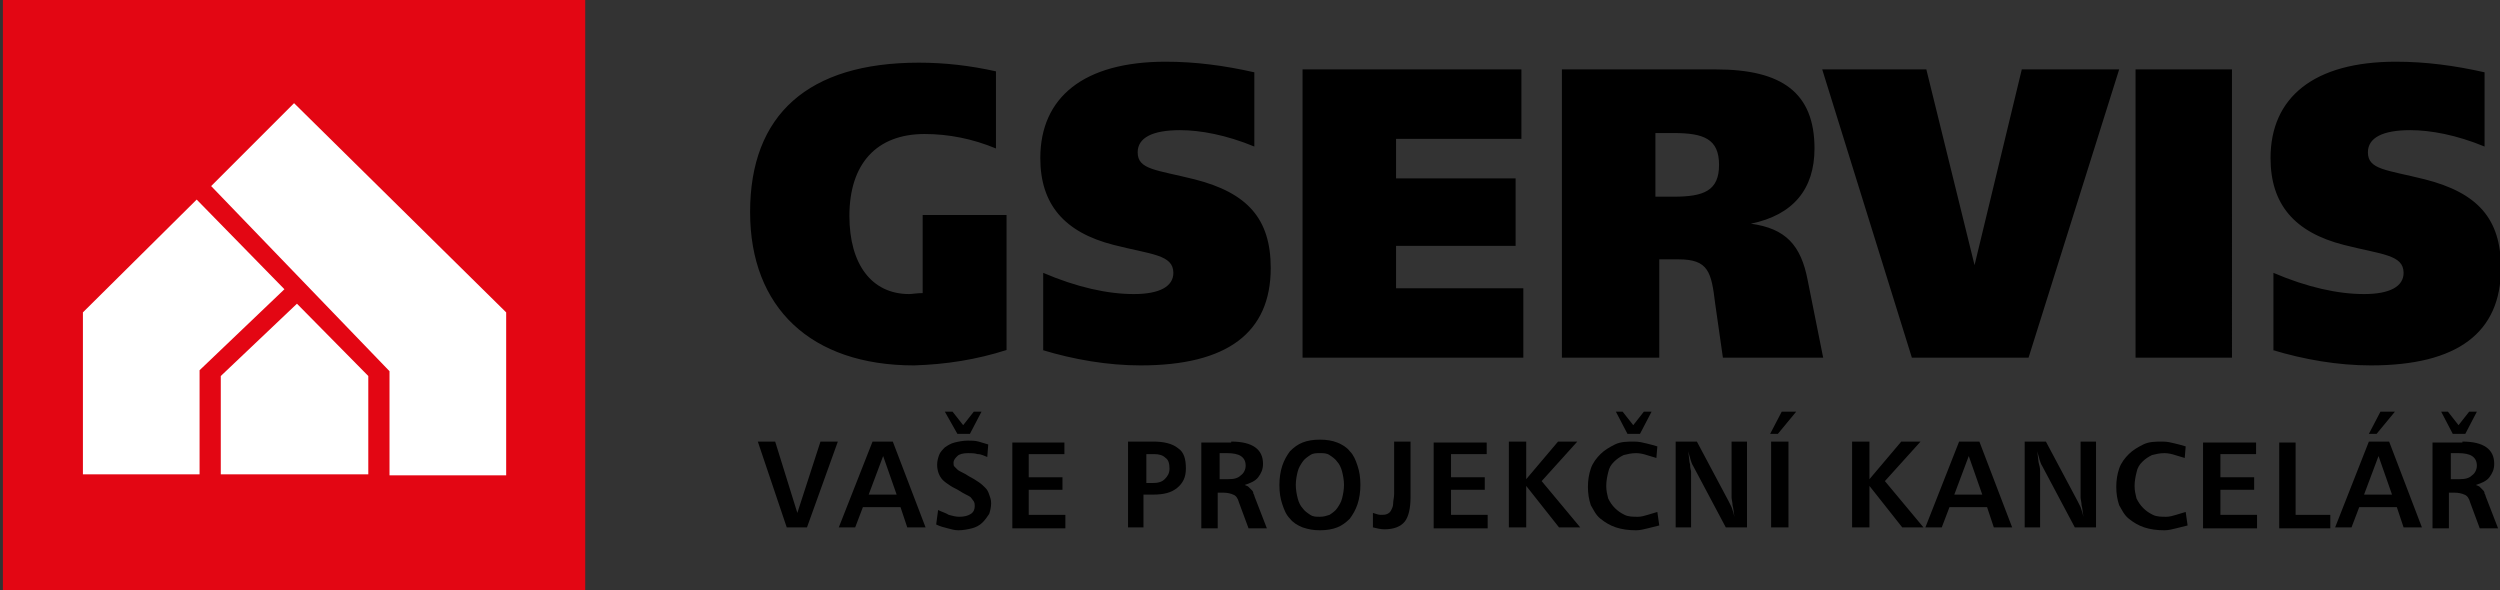 <?xml version="1.0" encoding="utf-8"?>
<!-- Generator: Adobe Illustrator 28.0.0, SVG Export Plug-In . SVG Version: 6.00 Build 0)  -->
<svg version="1.1" id="Vrstva_1" xmlns="http://www.w3.org/2000/svg" xmlns:xlink="http://www.w3.org/1999/xlink" x="0px" y="0px"
	 width="259.3px" height="61.2px" viewBox="0 0 259.3 61.2" style="enable-background:new 0 0 259.3 61.2;" xml:space="preserve">
<rect x="0" y="0" width="259.3" height="61.2" fill="#333333" stroke="none"/>
<style type="text/css">
	.st0{fill:#E30613;}
	.st1{fill:#FFFFFF;}
</style>
<path d="M104.4,36.3v-14h-8.7v8.1c-0.6,0-1.1,0.1-1.4,0.1c-3.9,0-6.2-3.1-6.2-8.1c0-5.4,2.8-8.5,7.8-8.5c2.5,0,5,0.5,7.4,1.5v-8
	c-2.7-0.6-5.3-0.9-8-0.9c-11.5,0-17.5,5.4-17.5,15.5c0,9.9,6.3,15.9,17,15.9C98.1,37.8,101.3,37.3,104.4,36.3 M108.1,36.3
	c3.3,1,6.8,1.6,10.2,1.6c9,0,13.5-3.4,13.5-10.1c0-5.1-2.4-7.8-7.9-9.2c-4-1-5.9-1-5.9-2.8c0-1.5,1.5-2.3,4.4-2.3
	c2.1,0,4.8,0.5,7.7,1.7V7.5c-3.1-0.7-6.1-1.1-9.2-1.1c-8.5,0-13,3.7-13,10c0,4.8,2.5,7.7,7.6,9c3.9,1,6.2,1,6.2,2.9
	c0,1.4-1.4,2.2-4.1,2.2c-2.7,0-5.9-0.7-9.4-2.2V36.3z M135.2,37.1H158v-7.2h-13.2v-4.4h12.4v-7h-12.4v-4.1h13V7.2h-22.7V37.1z
	 M171.7,13.8h1.9c3.1,0,4.7,0.6,4.7,3.3c0,2.7-1.6,3.3-4.7,3.3h-1.9V13.8z M162.1,37.1h10V26.9h2c3.1,0,3.4,1.3,3.8,4.6l0.8,5.6
	h10.4l-1.6-8c-0.7-3.7-2.3-5.4-5.9-5.9c4.4-0.9,6.6-3.6,6.6-7.8c0-5.8-3.4-8.2-10.2-8.2h-16V37.1z M198.3,37.1h12.1l9.4-29.9h-10.1
	l-4.9,20.3l-5-20.3H189L198.3,37.1z M221.5,37.1h10V7.2h-10V37.1z M235.7,36.3c3.3,1,6.8,1.6,10.2,1.6c9,0,13.5-3.4,13.5-10.1
	c0-5.1-2.4-7.8-7.9-9.2c-4-1-5.9-1-5.9-2.8c0-1.5,1.5-2.3,4.4-2.3c2.1,0,4.8,0.5,7.7,1.7V7.5c-3.1-0.7-6.1-1.1-9.2-1.1
	c-8.5,0-13,3.7-13,10c0,4.8,2.5,7.7,7.6,9c3.9,1,6.2,1,6.2,2.9c0,1.4-1.4,2.2-4.1,2.2c-2.7,0-5.9-0.7-9.4-2.2V36.3z"/>
<rect x="0.3" class="st0" width="60.4" height="61.2"/>
<path class="st1" d="M30.5,10.7l-8.6,8.6l18.5,19.2v10.8h12.1V32.4L30.5,10.7z M20.4,20.7L8.6,32.4v16.8h12.1V38.4l8.8-8.4
	L20.4,20.7z M22.9,39v10.2h15.3V39l-7.4-7.5L22.9,39z"/>
<g>
	<path d="M80.4,45.8l2.3,7.4l2.4-7.4h1.8l-3.2,8.9h-2.1l-3-8.9H80.4z"/>
	<path d="M92.6,45.8l3.4,8.9h-1.9l-0.7-2.1h-3.9l-0.8,2.1H87l3.5-8.9H92.6z M90.1,51.3H93l-1.4-4L90.1,51.3z"/>
	<path d="M102.4,47.4c-0.3-0.1-0.6-0.3-1-0.3c-0.3-0.1-0.7-0.1-1-0.1c-0.5,0-0.9,0.1-1.1,0.3s-0.4,0.4-0.4,0.7c0,0.2,0,0.3,0.1,0.4
		c0.1,0.1,0.2,0.2,0.3,0.3c0.1,0.1,0.3,0.2,0.5,0.3c0.2,0.1,0.4,0.2,0.7,0.4c0.4,0.2,0.7,0.4,1,0.6c0.3,0.2,0.5,0.4,0.7,0.6
		c0.2,0.2,0.3,0.4,0.4,0.7c0.1,0.3,0.2,0.5,0.2,0.9c0,0.4-0.1,0.8-0.2,1.1c-0.2,0.3-0.4,0.6-0.7,0.9c-0.3,0.3-0.7,0.5-1.1,0.6
		c-0.4,0.1-0.9,0.2-1.4,0.2c-0.4,0-0.7-0.1-1.1-0.2c-0.4-0.1-0.8-0.2-1.2-0.4l0.2-1.5c0.4,0.2,0.8,0.3,1.1,0.5
		c0.4,0.1,0.7,0.2,1.1,0.2c0.5,0,0.9-0.1,1.2-0.3c0.3-0.2,0.4-0.5,0.4-0.8c0-0.2,0-0.3-0.1-0.5c-0.1-0.1-0.2-0.3-0.3-0.4
		c-0.1-0.1-0.3-0.2-0.5-0.3c-0.2-0.1-0.4-0.2-0.7-0.4c-0.3-0.2-0.6-0.3-0.9-0.5c-0.3-0.2-0.6-0.4-0.8-0.6c-0.4-0.4-0.6-1-0.6-1.6
		c0-0.4,0.1-0.7,0.2-1c0.1-0.3,0.4-0.6,0.6-0.8c0.3-0.2,0.6-0.4,1-0.5c0.4-0.1,0.9-0.2,1.4-0.2c0.4,0,0.7,0,1.1,0.1
		c0.3,0.1,0.7,0.2,1,0.3L102.4,47.4z M98.8,42.7l1.1,1.4l1.1-1.4h0.8l-1.2,2.3h-1.3L98,42.7H98.8z"/>
	<path d="M110.4,45.8v1.3h-3.7v2.4h3.5v1.3h-3.5v2.6h3.8v1.4H105v-8.9H110.4z"/>
	<path d="M119.6,45.8c1.1,0,2,0.2,2.6,0.7c0.6,0.4,0.8,1.1,0.8,2.1c0,0.9-0.3,1.5-0.9,2c-0.6,0.5-1.4,0.7-2.5,0.7h-1v3.4H117v-8.9
		H119.6z M118.8,50.1h0.7c0.6,0,1-0.1,1.3-0.4c0.3-0.3,0.5-0.6,0.5-1.1c0-0.5-0.1-0.9-0.4-1.1c-0.3-0.3-0.7-0.4-1.2-0.4h-0.8V50.1z"
		/>
	<path d="M127.7,45.8c2.2,0,3.3,0.8,3.3,2.3c0,0.6-0.2,1-0.5,1.4c-0.3,0.4-0.8,0.6-1.4,0.8c0.2,0.1,0.3,0.1,0.4,0.2
		c0.1,0.1,0.2,0.2,0.3,0.3c0.1,0.1,0.2,0.2,0.2,0.4c0.1,0.1,0.1,0.3,0.2,0.5l1.2,3.1h-1.9l-1-2.7c-0.1-0.4-0.3-0.7-0.6-0.8
		c-0.2-0.1-0.6-0.2-1-0.2h-0.6v3.7h-1.7v-8.9H127.7z M126.5,49.7h0.9c0.6,0,1-0.1,1.3-0.4c0.3-0.2,0.5-0.6,0.5-1
		c0-0.5-0.2-0.8-0.5-1c-0.3-0.2-0.8-0.3-1.4-0.3h-0.8V49.7z"/>
	<path d="M138.7,45.9c0.5,0.2,1,0.5,1.3,0.9c0.4,0.4,0.6,0.9,0.8,1.5c0.2,0.6,0.3,1.2,0.3,2c0,0.7-0.1,1.4-0.3,2
		c-0.2,0.6-0.5,1.1-0.8,1.5c-0.4,0.4-0.8,0.7-1.3,0.9c-0.5,0.2-1.1,0.3-1.8,0.3c-0.7,0-1.2-0.1-1.8-0.3c-0.5-0.2-1-0.5-1.3-0.9
		c-0.4-0.4-0.6-0.9-0.8-1.5c-0.2-0.6-0.3-1.2-0.3-2c0-0.7,0.1-1.4,0.3-2c0.2-0.6,0.5-1.1,0.8-1.5c0.4-0.4,0.8-0.7,1.3-0.9
		c0.5-0.2,1.1-0.3,1.8-0.3C137.6,45.6,138.2,45.7,138.7,45.9z M135.9,47.2c-0.3,0.2-0.6,0.4-0.8,0.7c-0.2,0.3-0.4,0.6-0.5,1
		c-0.1,0.4-0.2,0.9-0.2,1.4s0.1,1,0.2,1.4c0.1,0.4,0.3,0.8,0.5,1c0.2,0.3,0.5,0.5,0.8,0.7c0.3,0.2,0.6,0.2,1,0.2s0.7-0.1,1-0.2
		c0.3-0.2,0.6-0.4,0.8-0.7c0.2-0.3,0.4-0.6,0.5-1s0.2-0.9,0.2-1.4s-0.1-1-0.2-1.4s-0.3-0.8-0.5-1c-0.2-0.3-0.5-0.5-0.8-0.7
		c-0.3-0.2-0.6-0.2-1-0.2S136.2,47,135.9,47.2z"/>
	<path d="M146.3,45.8v5.8c0,1.1-0.2,2-0.6,2.5c-0.4,0.5-1.1,0.8-2.1,0.8c-0.4,0-0.8-0.1-1.2-0.2v-1.5c0.3,0.1,0.6,0.2,0.8,0.2
		c0.3,0,0.5,0,0.7-0.1c0.2-0.1,0.3-0.2,0.4-0.4c0.1-0.2,0.2-0.4,0.2-0.7c0-0.3,0.1-0.6,0.1-1v-5.4H146.3z"/>
	<path d="M154.2,45.8v1.3h-3.7v2.4h3.5v1.3h-3.5v2.6h3.8v1.4h-5.6v-8.9H154.2z"/>
	<path d="M158.3,45.8v3.9l3.3-3.9h2l-3.7,4.1l4,4.8h-2.2l-3.4-4.3v4.3h-1.8v-8.9H158.3z"/>
	<path d="M171.8,47.5c-0.3-0.1-0.7-0.2-1-0.3s-0.7-0.2-1.1-0.2c-0.5,0-0.9,0.1-1.3,0.2c-0.4,0.2-0.7,0.4-1,0.7
		c-0.3,0.3-0.5,0.6-0.6,1.1c-0.1,0.4-0.2,0.9-0.2,1.4c0,0.5,0.1,0.9,0.2,1.3c0.2,0.4,0.4,0.7,0.7,1c0.3,0.3,0.6,0.5,1,0.7
		c0.4,0.2,0.9,0.2,1.4,0.2c0.3,0,0.7-0.1,1-0.2s0.7-0.2,1-0.3l0.2,1.4c-0.4,0.1-0.8,0.2-1.2,0.3c-0.4,0.1-0.8,0.2-1.2,0.2
		c-0.8,0-1.5-0.1-2.1-0.3c-0.6-0.2-1.1-0.5-1.6-0.9s-0.7-0.9-1-1.4c-0.2-0.6-0.3-1.2-0.3-1.9s0.1-1.3,0.3-1.9c0.2-0.6,0.6-1.1,1-1.5
		c0.4-0.4,0.9-0.7,1.5-1s1.3-0.3,2-0.3c0.5,0,0.9,0.1,1.3,0.2s0.8,0.2,1.1,0.3L171.8,47.5z M168.3,42.7l1.1,1.4l1.1-1.4h0.8
		l-1.2,2.3h-1.3l-1.2-2.3H168.3z"/>
	<path d="M176,45.8l3.3,6.2c0.1,0.2,0.2,0.4,0.3,0.6c0.1,0.3,0.2,0.6,0.3,1c-0.1-0.5-0.1-0.9-0.2-1.2c0-0.3-0.1-0.6-0.1-0.8v-5.8
		h1.6v8.9h-2.2l-3.4-6.4c-0.2-0.3-0.3-0.8-0.5-1.5c0.1,0.6,0.1,1.1,0.2,1.4c0,0.4,0.1,0.6,0.1,0.7v5.8h-1.6v-8.9H176z"/>
	<path d="M186.3,42.7l-1.9,2.3h-0.8l1.2-2.3H186.3z M185.5,45.8v8.9h-1.8v-8.9H185.5z"/>
	<path d="M193.9,45.8v3.9l3.3-3.9h2l-3.7,4.1l4,4.8h-2.2l-3.4-4.3v4.3h-1.8v-8.9H193.9z"/>
	<path d="M205.3,45.8l3.4,8.9h-1.9l-0.7-2.1h-3.9l-0.8,2.1h-1.7l3.5-8.9H205.3z M202.7,51.3h2.9l-1.4-4L202.7,51.3z"/>
	<path d="M212.2,45.8l3.3,6.2c0.1,0.2,0.2,0.4,0.3,0.6c0.1,0.3,0.2,0.6,0.3,1c-0.1-0.5-0.1-0.9-0.2-1.2c0-0.3-0.1-0.6-0.1-0.8v-5.8
		h1.6v8.9h-2.2l-3.4-6.4c-0.2-0.3-0.3-0.8-0.5-1.5c0.1,0.6,0.1,1.1,0.2,1.4s0.1,0.6,0.1,0.7v5.8h-1.6v-8.9H212.2z"/>
	<path d="M226.6,47.5c-0.3-0.1-0.7-0.2-1-0.3s-0.7-0.2-1.1-0.2c-0.5,0-0.9,0.1-1.3,0.2c-0.4,0.2-0.7,0.4-1,0.7
		c-0.3,0.3-0.5,0.6-0.6,1.1c-0.1,0.4-0.2,0.9-0.2,1.4c0,0.5,0.1,0.9,0.2,1.3c0.2,0.4,0.4,0.7,0.7,1c0.3,0.3,0.6,0.5,1,0.7
		c0.4,0.2,0.9,0.2,1.4,0.2c0.3,0,0.7-0.1,1-0.2s0.7-0.2,1-0.3l0.2,1.4c-0.4,0.1-0.8,0.2-1.2,0.3c-0.4,0.1-0.8,0.2-1.2,0.2
		c-0.8,0-1.5-0.1-2.1-0.3c-0.6-0.2-1.1-0.5-1.6-0.9s-0.7-0.9-1-1.4c-0.2-0.6-0.3-1.2-0.3-1.9s0.1-1.3,0.3-1.9c0.2-0.6,0.6-1.1,1-1.5
		c0.4-0.4,0.9-0.7,1.5-1s1.3-0.3,2-0.3c0.5,0,0.9,0.1,1.3,0.2s0.8,0.2,1.1,0.3L226.6,47.5z"/>
	<path d="M234,45.8v1.3h-3.7v2.4h3.5v1.3h-3.5v2.6h3.8v1.4h-5.6v-8.9H234z"/>
	<path d="M238.1,45.8v7.6h3.6v1.4h-5.3v-8.9H238.1z"/>
	<path d="M247.8,45.8l3.4,8.9h-1.9l-0.7-2.1h-3.9l-0.8,2.1h-1.7l3.5-8.9H247.8z M245.2,51.3h2.9l-1.4-4L245.2,51.3z M248.4,42.7
		l-1.9,2.3h-0.8l1.2-2.3H248.4z"/>
	<path d="M255.4,45.8c2.2,0,3.3,0.8,3.3,2.3c0,0.6-0.2,1-0.5,1.4c-0.3,0.4-0.8,0.6-1.4,0.8c0.2,0.1,0.3,0.1,0.4,0.2
		c0.1,0.1,0.2,0.2,0.3,0.3c0.1,0.1,0.2,0.2,0.2,0.4c0.1,0.1,0.1,0.3,0.2,0.5l1.2,3.1h-1.9l-1-2.7c-0.1-0.4-0.3-0.7-0.6-0.8
		c-0.2-0.1-0.6-0.2-1-0.2h-0.6v3.7h-1.7v-8.9H255.4z M253.9,42.7l1.1,1.4l1.1-1.4h0.8l-1.2,2.3h-1.3l-1.2-2.3H253.9z M254.2,49.7
		h0.9c0.6,0,1-0.1,1.3-0.4c0.3-0.2,0.5-0.6,0.5-1c0-0.5-0.2-0.8-0.5-1c-0.3-0.2-0.8-0.3-1.4-0.3h-0.8V49.7z"/>
</g>
</svg>
